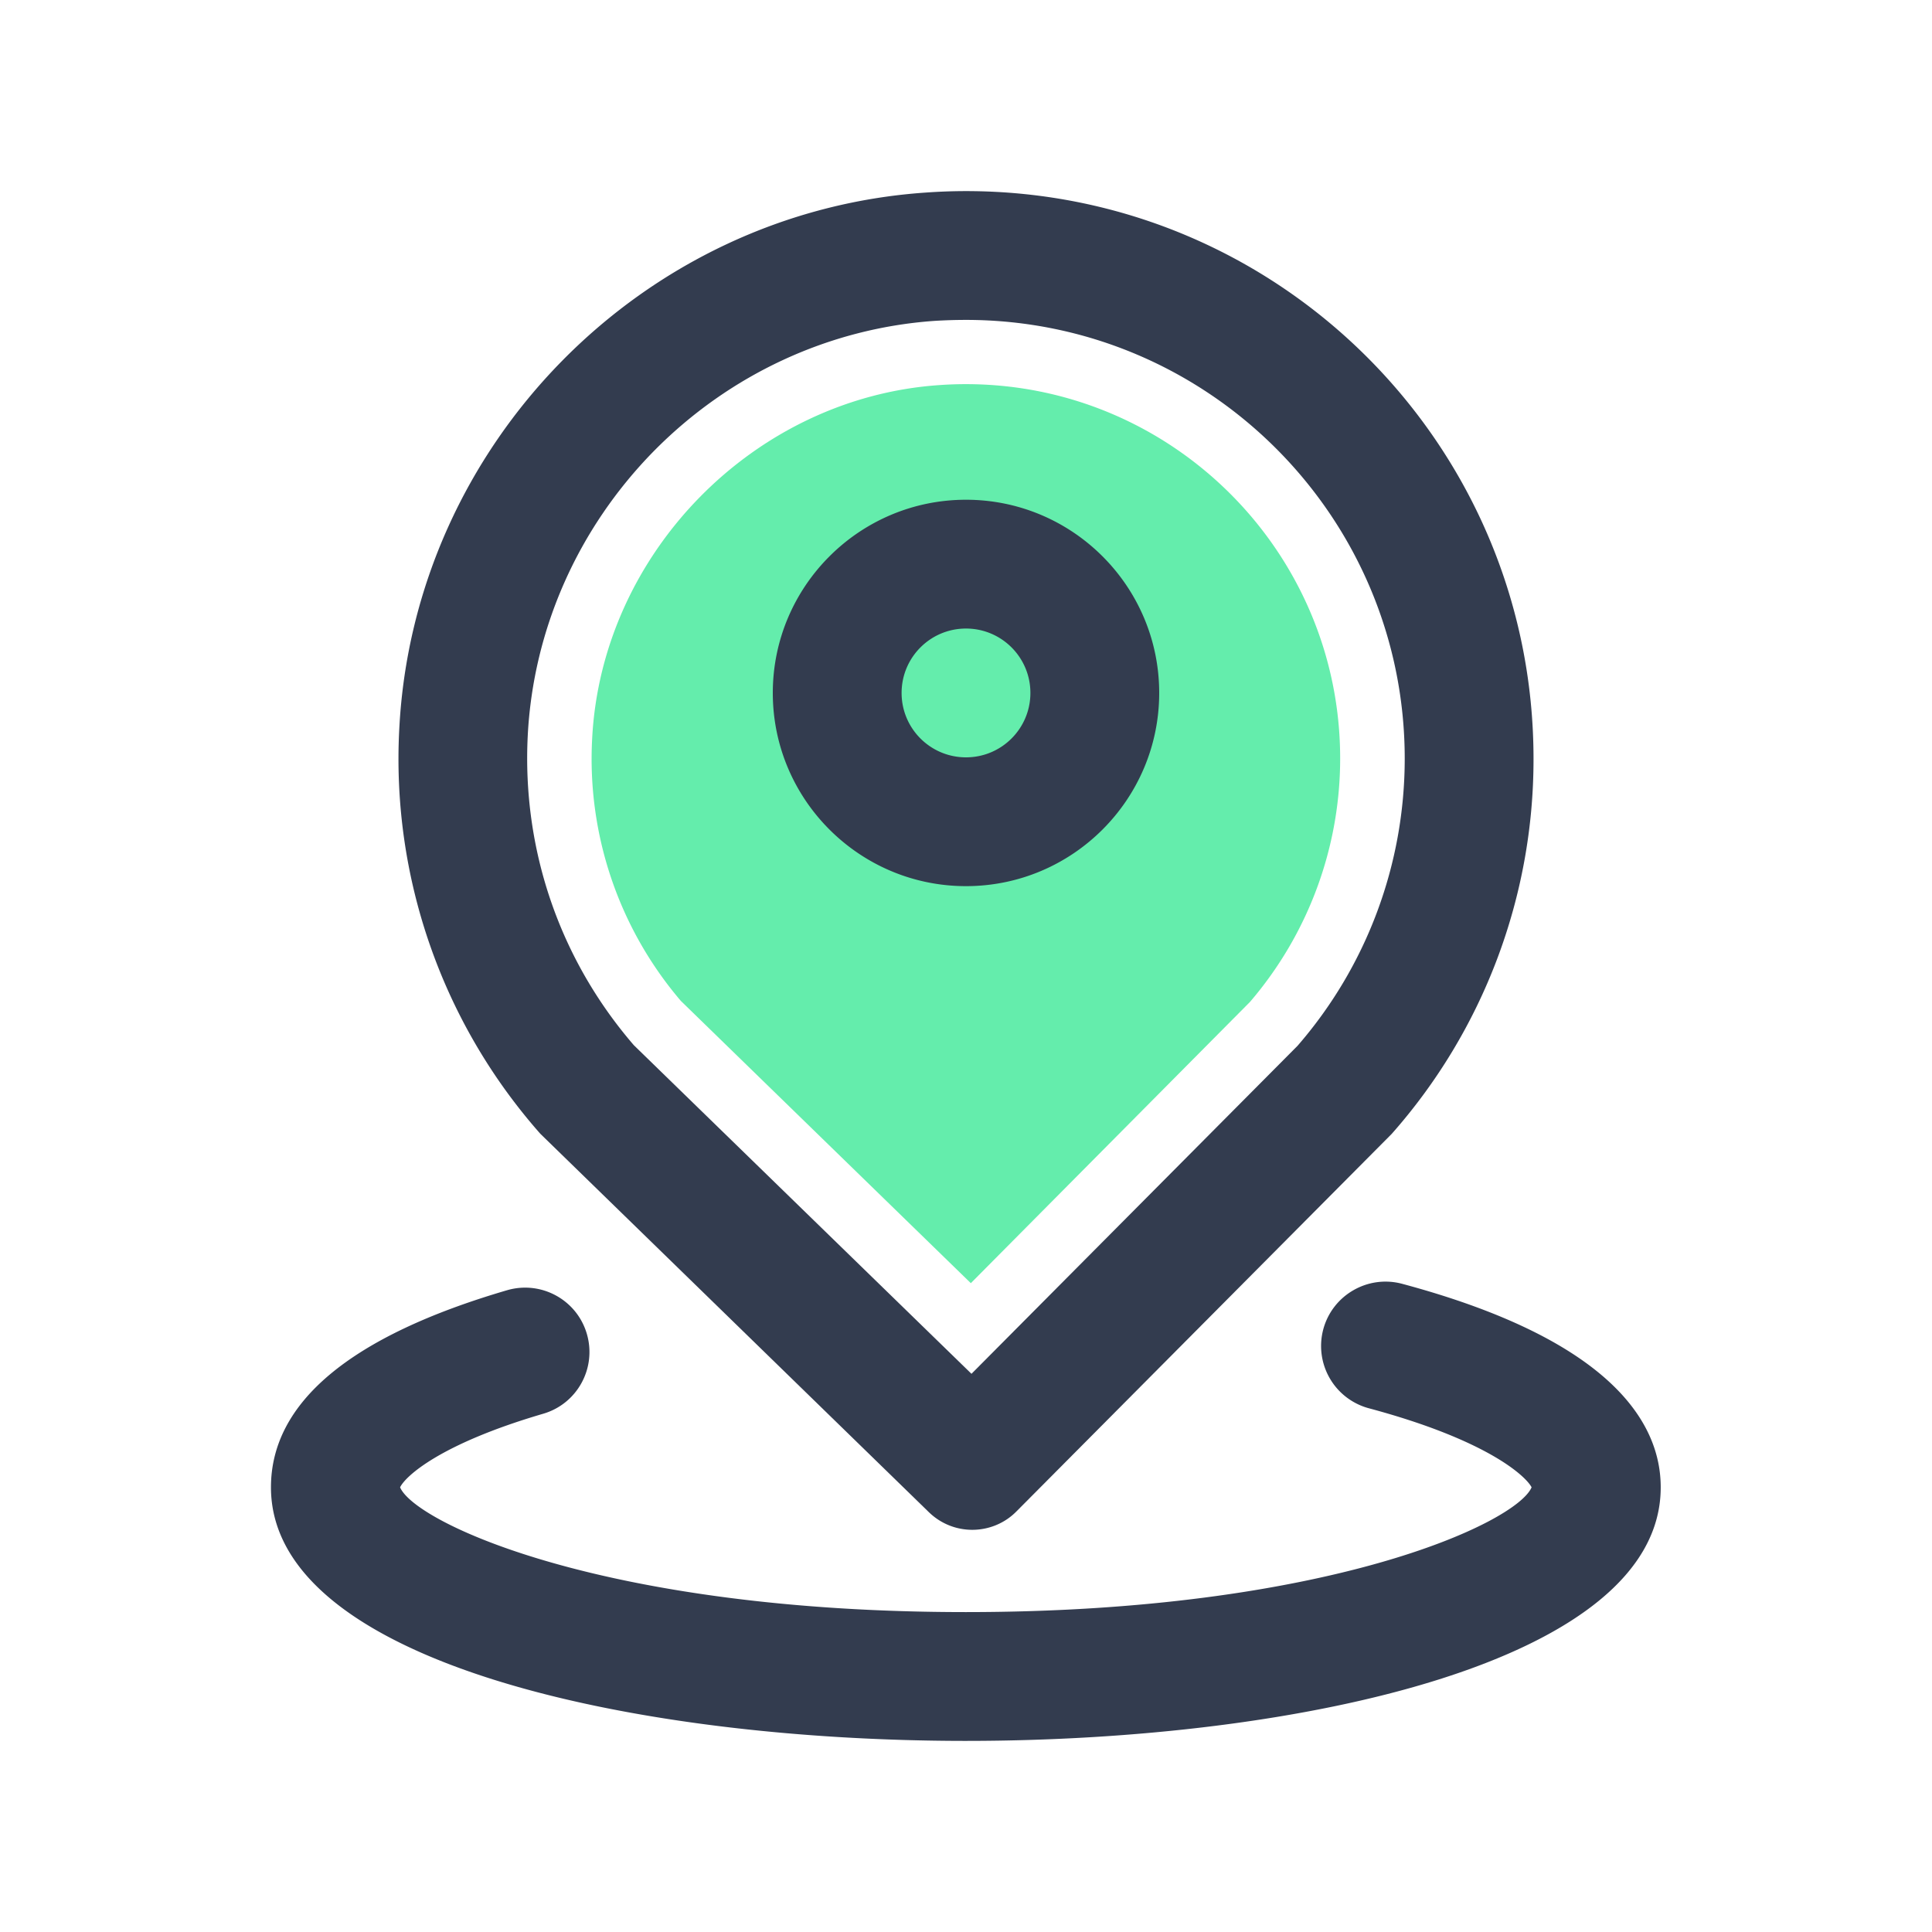 <svg class="svg-icon" style="width: 1em; height: 1em;vertical-align: middle;fill: currentColor;overflow: hidden;" viewBox="0 0 1024 1024" version="1.1" xmlns="http://www.w3.org/2000/svg"><path d="M512 169.557c128.256 0 232.533 104.277 232.533 232.533 0 55.979-20.139 109.995-56.832 152.235L514.901 728.149 335.957 553.984c-39.339-45.568-59.307-103.765-56.235-164.181 2.901-56.149 26.539-109.568 66.56-150.443 40.107-40.789 93.013-65.365 149.077-69.291 5.632-0.341 11.179-0.512 16.64-0.512m0-68.267c-6.997 0-14.08 0.256-21.248 0.768-150.443 10.24-271.445 133.632-279.125 284.245a300.058 300.058 0 0 0 74.752 214.613l205.909 200.533c6.4 6.229 14.677 9.387 23.04 9.387 8.448 0 16.981-3.243 23.381-9.728l198.912-200.107a299.571 299.571 0 0 0 75.179-198.827c0-166.229-134.656-300.885-300.8-300.885z" fill="#333C4F" /><path d="M360.875 530.517a197.598 197.598 0 0 1-47.019-139.008c5.035-98.304 85.845-180.651 183.893-187.392 4.693-0.341 9.472-0.512 14.165-0.512 109.397 0 198.4 89.003 198.4 198.4 0 47.36-16.981 93.099-47.787 129.024L514.56 680.107 360.875 530.517z" fill="#64EDAC" /><path d="M512 922.709c-177.408 0-368.384-42.069-368.384-134.4 0-44.971 42.069-80.128 125.099-104.448 18.091-5.291 37.035 5.035 42.325 23.125s-5.035 37.035-23.125 42.325c-55.04 16.128-73.131 33.28-75.861 38.997 8.021 18.944 108.715 66.133 299.861 66.133s291.84-47.189 299.861-66.133c-2.816-5.547-22.613-24.832-86.272-41.899a34.193 34.193 0 0 1-24.149-41.813c4.864-18.176 23.637-29.013 41.813-24.149 113.237 30.379 137.045 75.349 137.045 107.776 0.171 92.416-190.805 134.485-368.213 134.485z m300.203-133.717h0.085-0.085zM512 469.675c-56.491 0-102.4-45.909-102.4-102.4s45.909-102.4 102.4-102.4 102.4 45.909 102.4 102.4-45.909 102.4-102.4 102.4z m0-136.533c-18.859 0-34.133 15.275-34.133 34.133s15.275 34.133 34.133 34.133 34.133-15.275 34.133-34.133-15.275-34.133-34.133-34.133z" fill="#333C4F" /></svg>